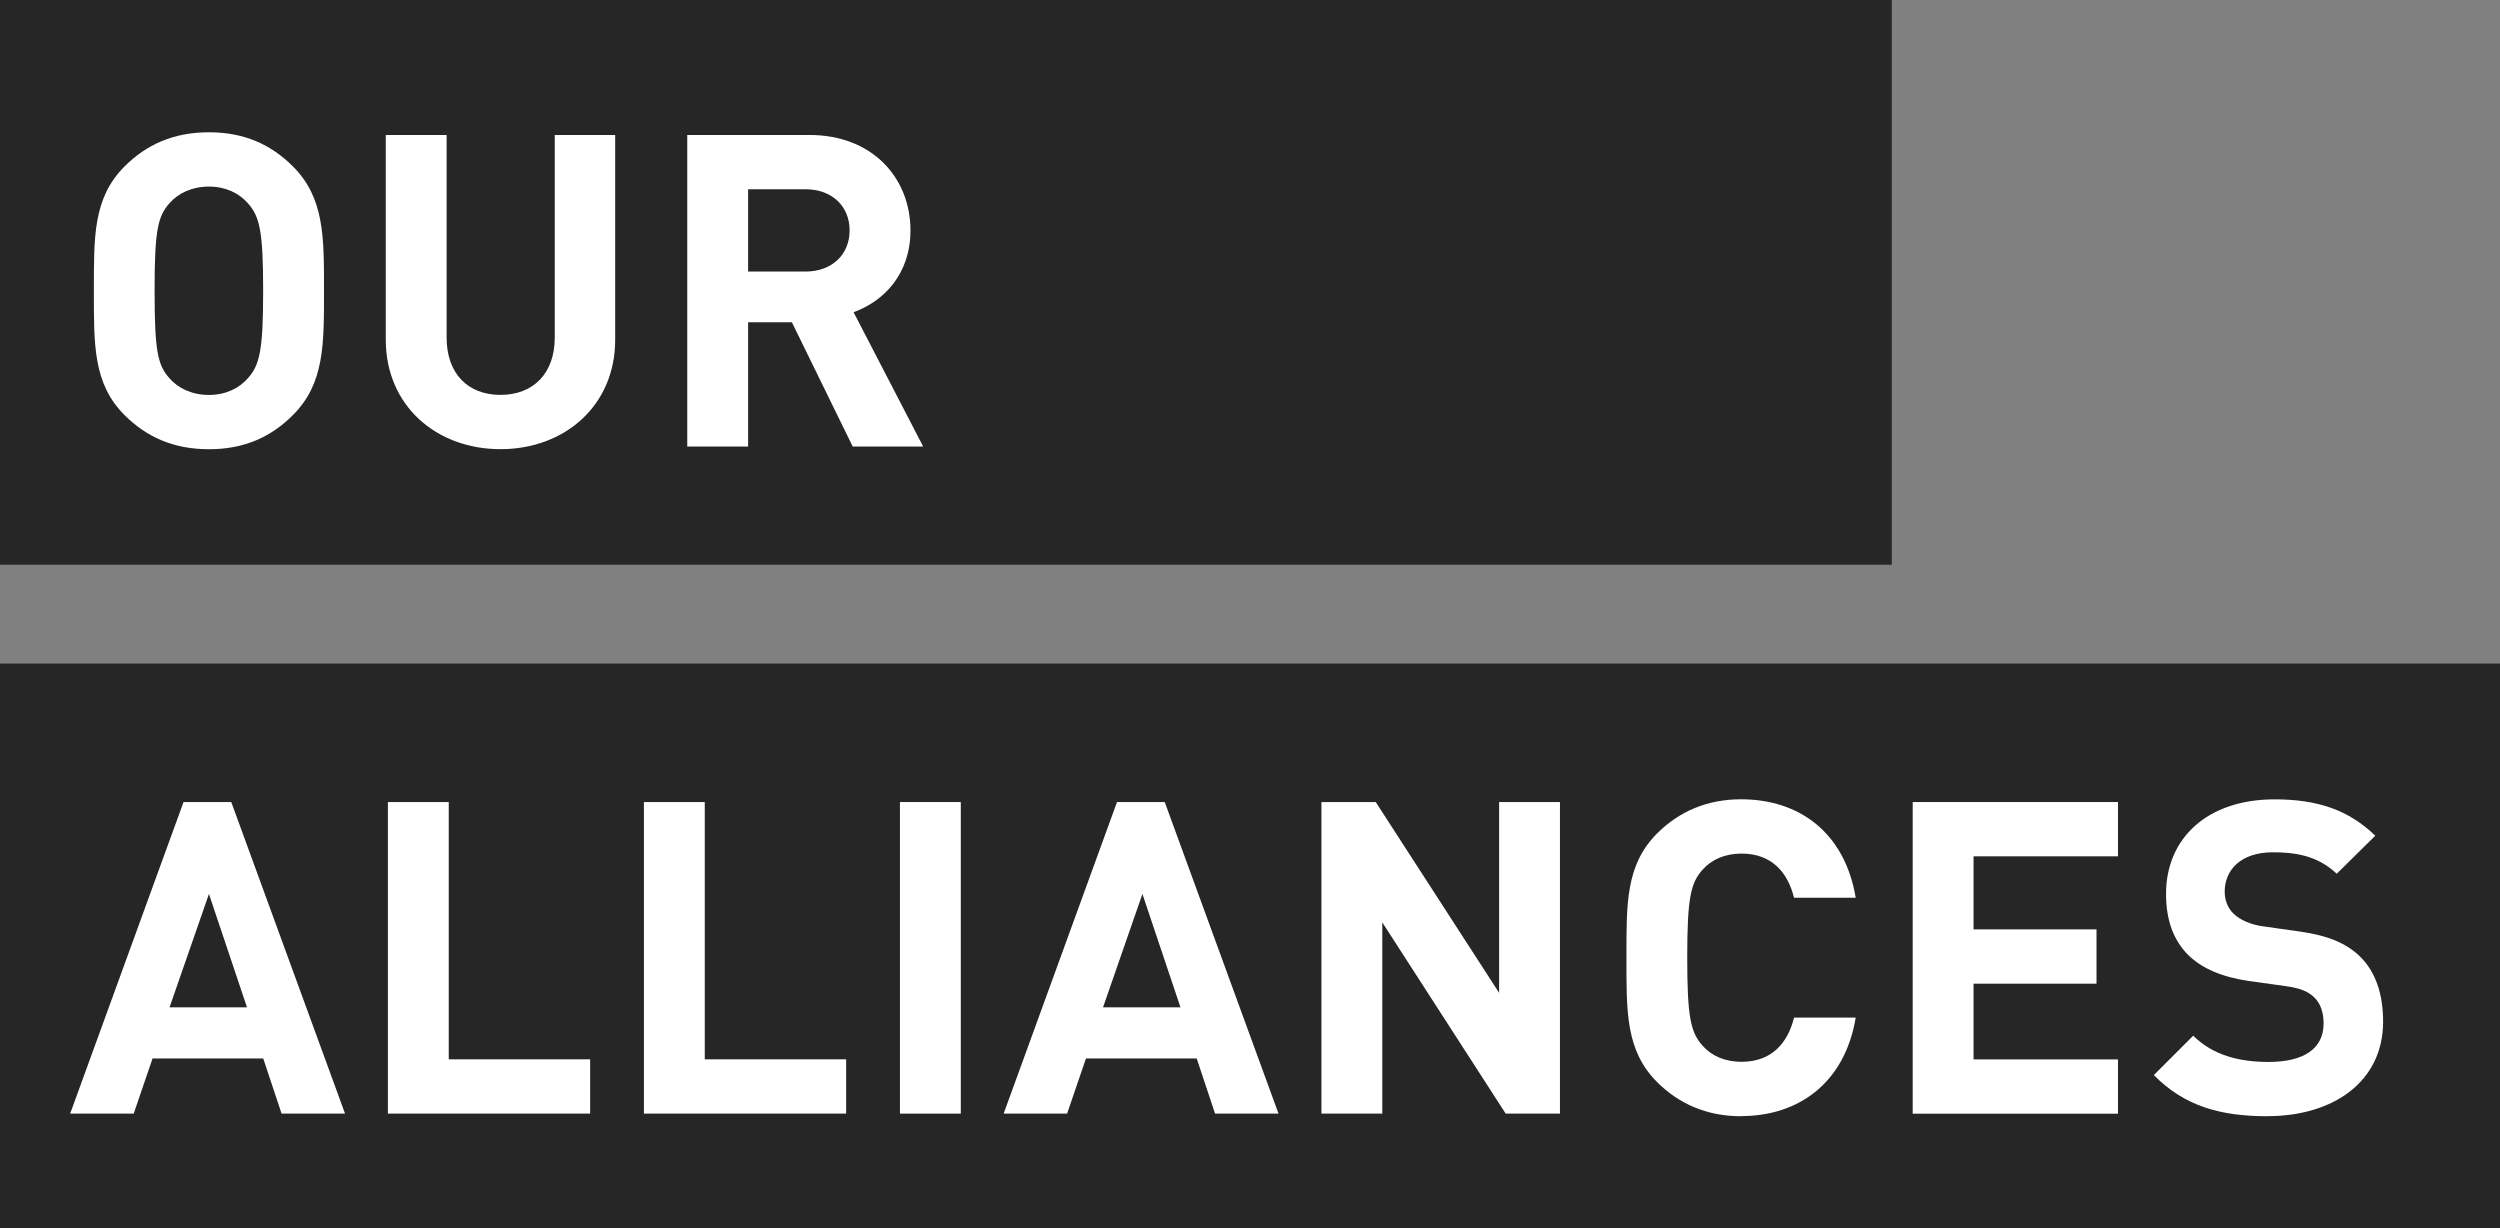 <?xml version="1.0" encoding="UTF-8"?>
<svg id="_レイヤー_2" data-name="レイヤー 2" xmlns="http://www.w3.org/2000/svg" viewBox="0 0 354.16 174">
  <rect x="0" y="0" width="354.16" height="174" fill="#808080" stroke="none"/>
  <defs>
    <style>
      .cls-1 {
        fill: #fff;
      }

      .cls-2 {
        opacity: .7;
      }
    </style>
  </defs>
  <g id="_レイヤー_1-2" data-name="レイヤー 1">
    <g>
      <rect class="cls-2" width="268" height="80"/>
      <g>
        <path class="cls-1" d="M41.5,58.8c-3.1,3.1-6.88,4.84-11.9,4.84s-8.87-1.74-11.96-4.84c-4.46-4.46-4.34-9.98-4.34-17.61s-.12-13.14,4.34-17.61c3.1-3.1,6.94-4.84,11.96-4.84s8.8,1.74,11.9,4.84c4.46,4.46,4.4,9.98,4.4,17.61s.06,13.14-4.4,17.61Zm-6.39-30.01c-1.24-1.43-3.16-2.36-5.52-2.36s-4.34,.93-5.58,2.36c-1.67,1.86-2.11,3.91-2.11,12.4s.43,10.54,2.11,12.4c1.24,1.43,3.22,2.36,5.58,2.36s4.28-.93,5.52-2.36c1.67-1.86,2.17-3.91,2.17-12.4s-.5-10.54-2.17-12.4Z"/>
        <path class="cls-1" d="M70.89,63.63c-9.05,0-16.24-6.14-16.24-15.5V19.12h8.62v28.7c0,5.08,2.98,8.12,7.63,8.12s7.69-3.04,7.69-8.12V19.12h8.56v29.01c0,9.36-7.19,15.5-16.24,15.5Z"/>
        <path class="cls-1" d="M120.8,63.26l-8.62-17.61h-6.2v17.61h-8.62V19.12h17.3c8.99,0,14.32,6.14,14.32,13.52,0,6.2-3.78,10.04-8.06,11.59l9.86,19.03h-9.98Zm-6.7-36.45h-8.12v11.66h8.12c3.78,0,6.26-2.42,6.26-5.83s-2.48-5.83-6.26-5.83Z"/>
      </g>
      <g>
        <rect class="cls-2" y="94" width="354.16" height="80"/>
        <g>
          <path class="cls-1" d="M39.89,157.76l-2.6-7.81h-15.68l-2.67,7.81H9.94l16.06-44.14h6.76l16.12,44.14h-8.99Zm-10.29-31.12l-5.58,16.06h10.97l-5.39-16.06Z"/>
          <path class="cls-1" d="M54.95,157.76v-44.14h8.62v36.45h20.03v7.69h-28.64Z"/>
          <path class="cls-1" d="M91.22,157.76v-44.14h8.62v36.45h20.03v7.69h-28.64Z"/>
          <path class="cls-1" d="M127.49,157.76v-44.14h8.62v44.14h-8.62Z"/>
          <path class="cls-1" d="M172.13,157.76l-2.6-7.81h-15.69l-2.67,7.81h-8.99l16.06-44.14h6.76l16.12,44.14h-8.99Zm-10.29-31.12l-5.58,16.06h10.97l-5.39-16.06Z"/>
          <path class="cls-1" d="M213.3,157.76l-17.48-27.09v27.09h-8.62v-44.14h7.69l17.48,27.03v-27.03h8.62v44.14h-7.69Z"/>
          <path class="cls-1" d="M246.65,158.13c-4.83,0-8.8-1.74-11.9-4.84-4.46-4.46-4.34-9.98-4.34-17.61s-.12-13.14,4.34-17.61c3.1-3.1,7.07-4.84,11.9-4.84,8.25,0,14.69,4.71,16.24,13.95h-8.74c-.87-3.53-3.1-6.26-7.44-6.26-2.36,0-4.28,.87-5.52,2.29-1.67,1.86-2.17,3.97-2.17,12.46s.5,10.6,2.17,12.46c1.24,1.43,3.16,2.29,5.52,2.29,4.34,0,6.57-2.73,7.44-6.26h8.74c-1.55,9.24-8.06,13.95-16.24,13.95Z"/>
          <path class="cls-1" d="M270.96,157.76v-44.14h29.08v7.69h-20.46v10.35h17.42v7.69h-17.42v10.73h20.46v7.69h-29.08Z"/>
          <path class="cls-1" d="M321.24,158.13c-6.7,0-11.78-1.43-16.12-5.83l5.58-5.58c2.79,2.79,6.57,3.72,10.66,3.72,5.08,0,7.81-1.92,7.81-5.46,0-1.55-.43-2.85-1.36-3.72-.87-.81-1.86-1.24-3.91-1.55l-5.33-.74c-3.78-.56-6.57-1.74-8.56-3.66-2.11-2.11-3.16-4.96-3.16-8.68,0-7.87,5.83-13.39,15.38-13.39,6.08,0,10.48,1.49,14.26,5.15l-5.46,5.39c-2.79-2.67-6.14-3.04-9.05-3.04-4.59,0-6.82,2.54-6.82,5.58,0,1.12,.37,2.29,1.3,3.16,.87,.81,2.29,1.49,4.09,1.74l5.21,.74c4.03,.56,6.57,1.67,8.43,3.41,2.36,2.23,3.41,5.46,3.41,9.36,0,8.56-7.13,13.39-16.37,13.39Z"/>
        </g>
      </g>
    </g>
  </g>
</svg>